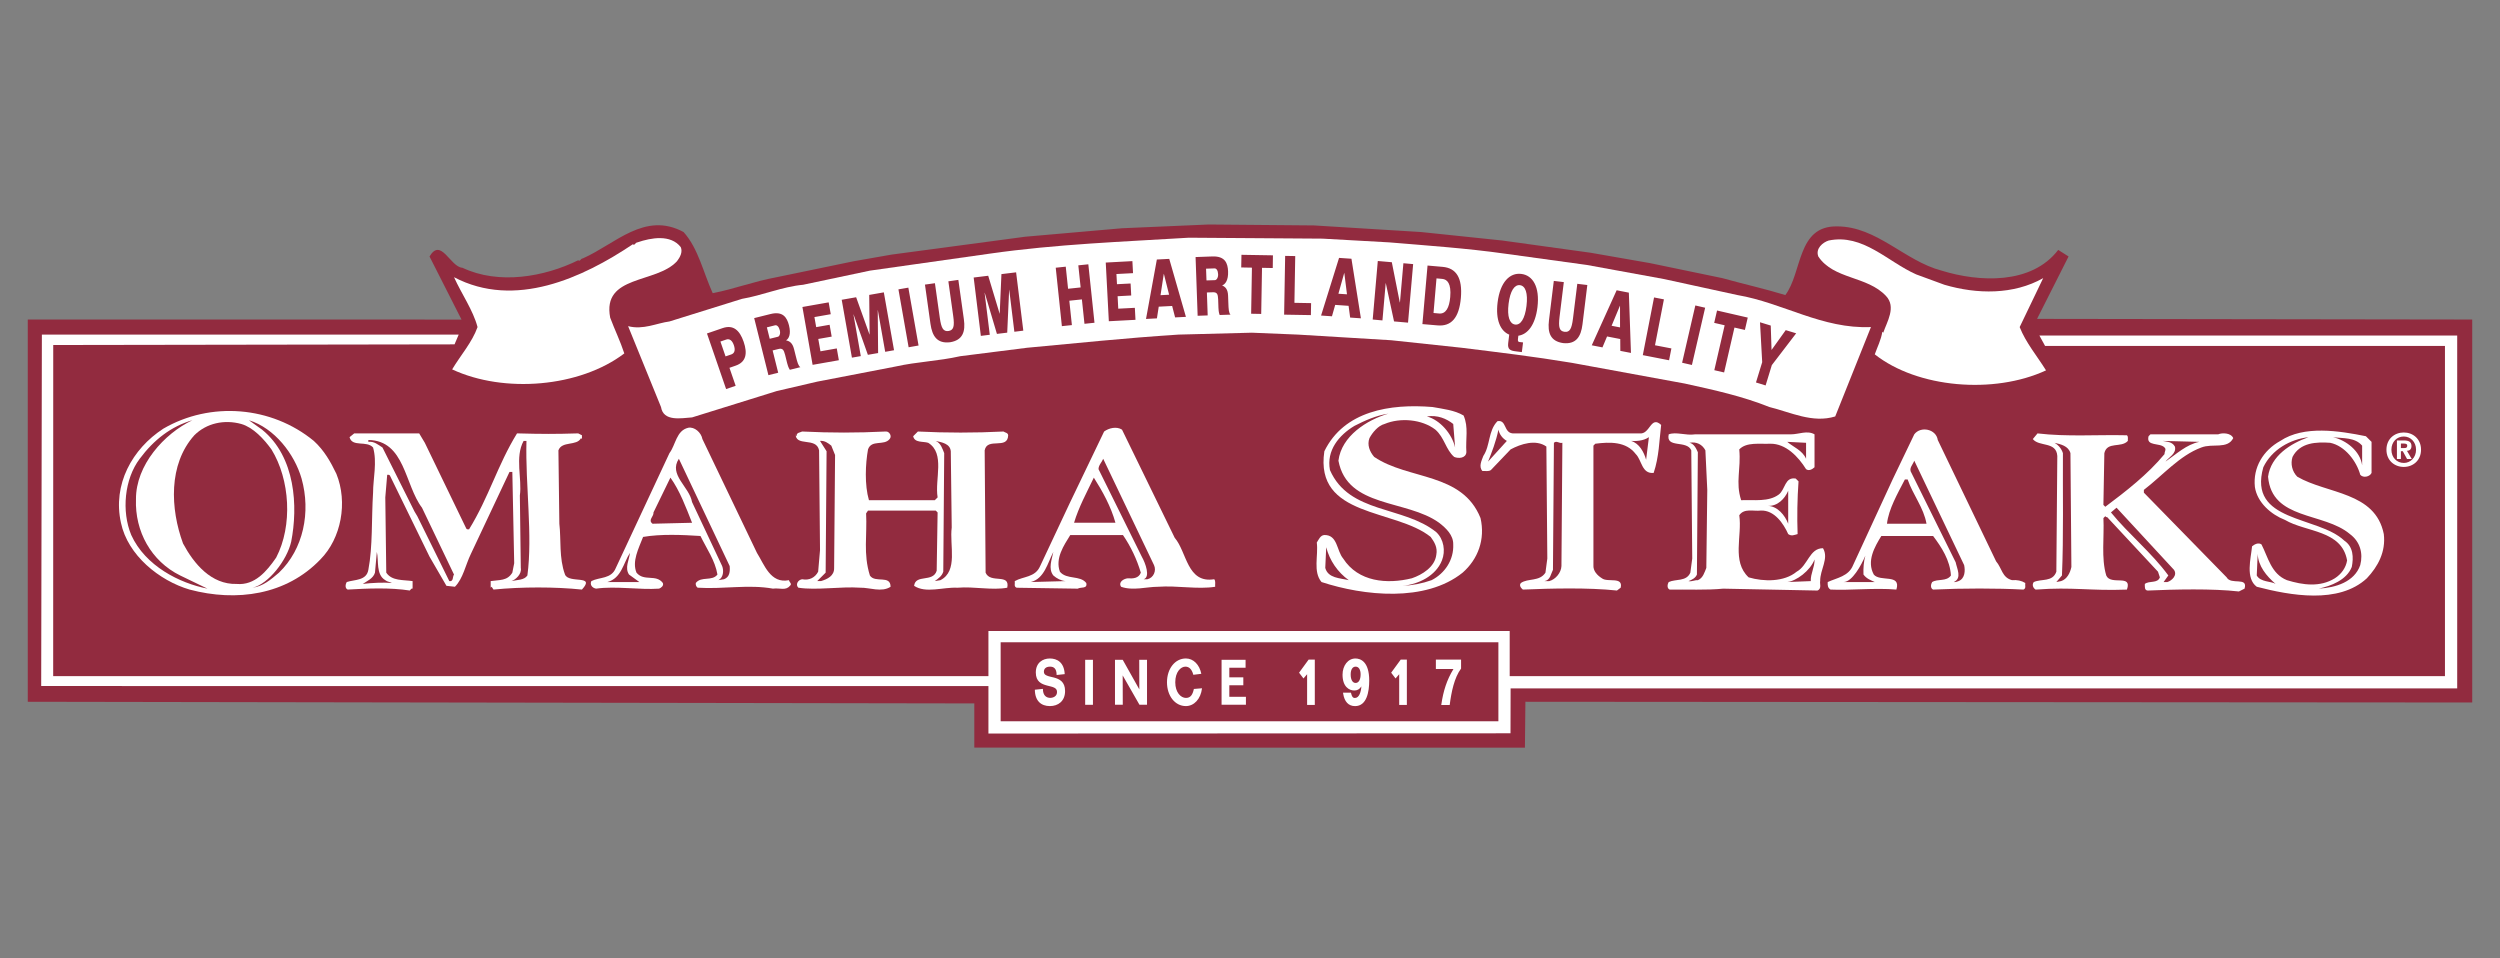 <svg xmlns="http://www.w3.org/2000/svg" width="180" height="69" viewBox="0 0 180 69" fill="none"><rect x="0" y="0" width="180" height="69" fill="#808080" stroke="none"/><g clip-path="url(#clip0_745_24)"><path fill-rule="evenodd" clip-rule="evenodd" d="M102.328 16.707L108.155 17.316L114.521 18.197L118.789 18.942L124.006 20.025C125.514 20.448 127.055 20.788 128.545 21.244C129.779 19.602 129.375 16.25 132.272 16.3C135.133 16.3 137.133 18.788 139.793 19.484C142.466 20.313 146.261 20.518 148.192 17.993L148.937 18.466L146.668 22.959L178 23.006V50.579L109.829 50.527L109.794 53.834L70.15 53.829V50.646L1.999 50.527V23.006L33.228 23.009L30.926 18.467C31.758 17.063 32.417 19.23 33.298 19.28C35.906 20.519 39.19 19.941 41.63 18.739C41.782 18.858 41.782 18.619 41.967 18.604C44.305 17.571 46.422 15.198 49.216 16.706C50.284 17.89 50.64 19.635 51.316 21.109C52.875 20.806 54.263 20.262 55.922 19.958L61.48 18.807L64.189 18.332L73.807 17.045L80.786 16.434L87.019 16.164L94.605 16.231L102.328 16.707Z" fill="#922B3F"></path><path fill-rule="evenodd" clip-rule="evenodd" d="M49.014 17.792C49.167 18.146 48.964 18.52 48.744 18.808C47.253 20.435 43.339 19.773 43.933 22.871C44.256 23.734 44.661 24.565 44.95 25.446C41.749 27.885 36.296 28.343 32.554 26.596C33.162 25.58 33.993 24.65 34.383 23.549C34.061 22.329 33.23 21.162 32.69 19.958C37.075 22.262 41.952 20.008 45.562 17.588C45.714 17.706 45.714 17.468 45.899 17.45C46.879 17.114 48.286 16.858 49.014 17.792Z" fill="white"></path><path fill-rule="evenodd" clip-rule="evenodd" d="M100.027 17.451C102.65 17.672 105.631 17.876 108.357 18.264L114.253 19.077L119.808 20.092L125.091 21.243C128.378 21.804 131.204 23.7 134.709 23.548L132.136 29.984C130.51 30.49 128.918 29.678 127.395 29.305C125.449 28.527 123.45 28.087 121.296 27.614L113.167 26.123C110.407 25.665 107.953 25.377 105.244 25.039L100.161 24.497L93.456 24.091L90.136 23.954L84.852 24.091C80.941 24.343 77.655 24.699 73.945 25.039L69.136 25.647C67.544 26.005 66.053 26.038 64.462 26.393L58.84 27.478L55.926 28.156L49.83 30.053C49.049 30.106 47.764 30.375 47.593 29.307L45.223 23.482C46.307 23.771 47.288 23.263 48.203 23.145L53.42 21.518C54.841 21.281 56.35 20.637 57.823 20.503L62.633 19.486L71.236 18.266C76.063 17.573 80.942 17.402 85.597 17.115L95.219 17.182L100.027 17.451Z" fill="white"></path><path fill-rule="evenodd" clip-rule="evenodd" d="M139.995 20.502C142.351 21.195 144.975 21.23 147.109 20.026L145.416 23.55C145.856 24.668 146.67 25.634 147.314 26.667C143.552 28.41 138.05 27.935 134.984 25.514C135.172 24.973 135.442 24.465 135.526 23.887L135.594 23.955C135.864 23.159 136.542 22.11 135.797 21.315C134.441 19.856 132.021 20.129 130.919 18.468C130.7 17.892 131.242 17.451 131.664 17.317C134.137 16.809 135.899 18.841 137.966 19.757L139.995 20.502Z" fill="white"></path><path fill-rule="evenodd" clip-rule="evenodd" d="M32.727 24.794L3.833 24.841L3.829 48.683H71.167V45.431H108.698V48.683H176.037V24.905H147.244L146.837 24.159H176.918V49.564H108.764L108.756 52.797L71.167 52.815V49.399L2.966 49.394L3.015 24.092H33.026L32.727 24.794Z" fill="white"></path><path fill-rule="evenodd" clip-rule="evenodd" d="M105.378 29.916C105.75 30.765 105.513 31.593 105.579 32.559C105.546 32.999 105.005 33.032 104.699 32.897C104.091 32.371 104.007 31.508 103.345 30.932C102.379 30.187 100.821 30.051 99.688 30.526C99.23 30.643 98.822 31.134 98.602 31.543C98.416 32.033 98.62 32.523 98.941 32.897C101.415 34.572 105.274 33.997 106.597 37.3C106.951 38.841 106.411 40.265 105.31 41.231C102.634 43.38 98.196 42.907 95.149 41.907C94.522 41.161 94.93 40.01 94.809 39.061C94.944 38.859 95.065 38.537 95.353 38.521C96.319 38.504 96.233 39.655 96.707 40.212C97.792 41.906 99.875 42.076 101.653 41.636C102.398 41.383 103.311 40.823 103.415 39.943C103.515 39.417 103.278 39.028 103.007 38.657C100.45 36.607 94.641 37.284 95.353 32.491C96.773 29.579 100.094 29.053 103.141 29.305C103.904 29.445 104.717 29.527 105.378 29.916ZM24.221 34.118C25.049 36.167 24.576 38.757 23.067 40.281C20.613 42.841 17.04 43.349 13.652 42.45C11.467 41.807 9.198 39.979 8.708 37.639C8.097 34.878 9.519 32.322 11.755 30.866C15.158 28.884 19.544 29.238 22.595 31.746C23.355 32.441 23.812 33.269 24.221 34.118Z" fill="white"></path><path fill-rule="evenodd" clip-rule="evenodd" d="M96.367 33.17C97.011 36.591 101.278 35.947 103.616 37.639C104.124 38.03 104.648 38.537 104.633 39.198C104.682 40.299 104.038 41.282 103.074 41.772C102.398 42.013 101.69 42.15 100.973 42.18C102.124 42.077 103.378 41.467 103.819 40.351C104.09 39.672 103.954 38.826 103.414 38.317C101.042 36.403 97.145 37.013 95.757 33.846C95.487 32.424 96.418 31.323 97.52 30.663C98.283 30.273 99.079 29.917 99.959 29.782C98.417 30.24 96.588 31.39 96.367 33.17ZM104.633 30.527L104.768 32.221C104.547 31.238 103.685 30.239 102.736 29.984C103.496 29.866 104.142 30.137 104.633 30.527ZM13.854 30.255C11.822 31.22 9.773 33.489 9.79 35.947C9.706 38.249 10.875 40.4 12.973 41.434L14.937 42.382C12.94 41.993 10.465 40.756 9.45 38.522C8.739 36.811 8.959 34.491 10.059 33.033C11.077 31.661 12.33 30.695 13.854 30.255ZM21.713 34.456C22.391 36.877 21.849 39.537 20.087 41.231C19.512 41.722 18.936 42.213 18.19 42.315C19.309 42.061 20.662 40.351 20.967 38.995C21.458 36.489 21.29 32.898 18.868 30.934L17.92 30.256C19.765 30.816 21.206 32.694 21.713 34.456Z" fill="#922B3F"></path><path fill-rule="evenodd" clip-rule="evenodd" d="M108.901 31.203H118.047C118.809 31.305 118.844 29.883 119.603 30.594C119.467 31.713 119.454 32.897 119.063 34.05C118.201 34.133 118.216 33.134 117.776 32.694C117.082 31.78 115.912 31.813 114.862 31.948L114.727 32.086V40.688C114.694 41.111 115.014 41.433 115.336 41.636C115.741 41.959 116.878 41.484 116.69 42.314L116.42 42.518C114.337 42.296 111.696 42.365 109.646 42.45C109.494 42.33 109.359 42.127 109.509 41.974C110.002 41.619 110.847 41.89 111.272 41.231L111.407 40.212L111.339 32.151C110.578 31.61 109.494 31.965 108.765 32.356L107.343 33.845C107.173 33.964 106.938 33.897 106.733 33.912C106.446 33.592 106.682 33.151 106.799 32.829C107.31 32.068 107.14 31.017 107.819 30.324C108.477 30.205 108.257 31.136 108.901 31.203Z" fill="white"></path><path fill-rule="evenodd" clip-rule="evenodd" d="M19.544 32.357C20.883 34.524 21.085 37.844 19.885 40.146C19.207 41.129 18.343 42.163 17.04 42.044C15.21 42.096 13.957 40.587 13.179 39.132C12.264 36.642 12.111 33.44 13.99 31.341C14.87 30.461 16.159 30.189 17.378 30.528C18.24 30.78 19.003 31.611 19.544 32.357Z" fill="#922B3F"></path><path fill-rule="evenodd" clip-rule="evenodd" d="M50.573 31.611L54.501 39.809C55.027 40.639 55.467 42.043 56.804 41.772C56.821 41.908 57.059 42.044 56.871 42.18C56.567 42.551 56.143 42.315 55.652 42.382C53.892 42.061 52.079 42.433 50.232 42.315C50.115 42.23 50.08 42.11 50.097 41.975C50.488 41.467 51.266 41.875 51.656 41.367C51.486 40.351 50.876 39.504 50.434 38.591C49.099 38.506 47.589 38.439 46.303 38.658C45.981 39.486 45.49 40.419 45.828 41.232C46.371 41.891 47.234 41.315 47.725 41.975C47.81 42.18 47.589 42.33 47.454 42.382C46.066 42.483 44.34 42.18 42.916 42.382C42.627 42.33 42.458 42.095 42.577 41.84C43.171 41.534 44.016 41.704 44.34 40.891L48.2 32.627C48.658 32.016 48.691 31.001 49.554 30.798C49.996 30.712 50.488 31.136 50.573 31.611ZM84.58 38.724C85.46 39.74 85.46 42.028 87.425 41.705C87.542 41.84 87.475 42.061 87.492 42.248C86.206 42.45 84.782 42.145 83.361 42.248C82.566 42.248 81.566 42.552 80.719 42.248C80.499 41.908 80.904 41.67 81.192 41.638C81.582 41.67 81.987 41.638 82.14 41.233C81.854 40.268 81.42 39.354 80.853 38.523H77.06C76.601 39.267 75.958 40.2 76.314 41.164C76.805 41.757 77.771 41.401 78.212 41.977C78.314 42.417 77.806 42.249 77.601 42.384L73.198 42.317C72.976 42.232 73.096 42.012 73.061 41.842C73.672 41.487 74.535 41.588 74.891 40.758L76.992 36.286L79.496 31.07C79.836 30.818 80.394 30.681 80.785 30.935L84.58 38.724Z" fill="white"></path><path fill-rule="evenodd" clip-rule="evenodd" d="M108.493 31.746L107.139 33.237C107.393 32.609 107.732 31.746 107.886 30.933C107.953 31.272 108.189 31.576 108.493 31.746Z" fill="#922B3F"></path><path fill-rule="evenodd" clip-rule="evenodd" d="M139.519 31.679L143.72 40.417C144.143 40.908 144.143 41.586 144.87 41.772C145.225 41.74 145.549 41.807 145.82 41.975C145.787 42.145 145.904 42.366 145.683 42.45C143.803 42.348 141.316 42.348 139.182 42.45C138.96 42.348 139.027 42.044 139.114 41.908C139.518 41.655 140.146 41.891 140.467 41.434C140.401 40.333 139.793 39.401 139.183 38.59H135.456C134.966 39.385 134.387 40.401 134.912 41.366C135.37 41.925 136.894 41.281 136.54 42.449C135.015 42.314 133.187 42.517 131.797 42.449C131.596 42.33 131.578 42.127 131.596 41.907C132.255 41.601 133.102 41.502 133.424 40.688L136.268 34.523L137.828 31.272C138.283 30.662 139.402 30.883 139.519 31.679ZM170.752 31.813V34.05C170.633 34.321 170.159 34.439 169.939 34.185C169.669 33.202 168.837 32.1 167.772 31.881C166.791 31.813 165.603 31.848 165.061 32.898C164.983 33.143 164.974 33.406 165.034 33.656C165.094 33.907 165.221 34.137 165.402 34.321C167.536 35.574 171.023 35.387 171.634 38.454C171.786 39.739 171.211 40.791 170.413 41.637C168.381 43.516 164.893 42.873 162.487 42.247C161.658 41.637 162.063 40.213 162.149 39.333C162.337 39.181 162.606 39.044 162.826 39.197C163.301 40.113 163.52 41.314 164.656 41.771C165.806 42.126 167.043 42.296 168.11 41.636C168.584 41.331 168.907 40.873 168.991 40.35C168.601 38.148 166.043 38.333 164.519 37.435C163.52 37.047 162.52 36.184 162.352 35.067C162.2 33.643 162.96 32.423 164.181 31.746C165.89 30.61 168.416 31.018 170.344 31.408L170.752 31.813ZM63.782 31.068C64.037 31.052 64.24 31.407 64.053 31.611C63.648 32.118 62.749 31.628 62.497 32.357C62.309 33.405 62.242 34.913 62.564 36.015H67.306L67.509 35.812C67.289 34.506 68.07 32.644 66.831 31.882C66.459 31.764 65.851 31.899 65.748 31.408L66.087 31.069C68.14 31.172 70.197 31.172 72.25 31.069C72.37 31.153 72.572 31.153 72.589 31.341C72.554 32.407 71.081 31.459 70.896 32.425L70.964 41.233C71.302 42.045 72.743 41.249 72.522 42.316C71.404 42.519 70.168 42.214 68.932 42.316C67.899 42.264 66.662 42.74 65.815 42.181C65.918 41.316 67.171 41.961 67.441 41.095L67.508 36.897L67.373 36.761H62.497L62.36 36.964C62.444 38.538 62.141 39.86 62.632 41.435C63.005 42.011 64.121 41.368 64.121 42.248C63.477 42.672 62.597 42.298 61.954 42.315C60.498 42.213 58.803 42.518 57.483 42.315C57.262 42.11 57.433 41.755 57.753 41.705C58.264 41.808 58.686 41.587 58.907 41.163L59.041 39.606L58.974 32.424C58.77 31.423 57.244 32.222 57.28 31.204C57.28 31.273 57.262 31.373 57.347 31.408C57.364 31.12 57.551 31.171 57.753 31.069C59.886 31.171 61.648 31.171 63.782 31.068ZM41.9 31.34V31.611L41.833 31.544C41.528 32.136 40.461 31.729 40.206 32.424L40.273 37.709C40.408 38.842 40.24 40.181 40.68 41.366C40.951 42.043 42.915 41.349 41.899 42.449C39.953 42.247 37.563 42.247 35.531 42.449L35.397 42.247L35.329 42.314V41.839C35.973 41.738 36.515 41.839 36.888 41.231L37.022 40.553L36.888 33.981H36.683L33.906 39.875C33.517 40.671 33.347 41.653 32.755 42.246L32.144 42.179L30.925 40.077L28.08 34.252C28.046 34.167 27.946 34.185 27.878 34.185L27.741 35.811L27.811 41.231C28.216 41.839 29.029 41.739 29.707 41.839V42.381C29.605 42.347 29.57 42.467 29.502 42.517C28.099 42.296 26.49 42.365 25.031 42.449C24.811 42.347 24.881 42.043 24.964 41.907C25.523 41.721 26.387 41.821 26.522 41.026C26.844 39.349 26.742 37.318 26.861 35.471C26.861 34.473 27.165 33.269 26.861 32.221C26.404 31.696 25.353 32.221 25.168 31.476L25.505 31.203H30.18L30.587 31.881L33.568 38.046C33.601 38.131 33.702 38.114 33.771 38.114C35.209 35.777 35.82 33.489 37.226 31.203C39.056 31.254 40.021 31.254 41.63 31.203L41.9 31.34ZM128.953 31.272C129.511 31.272 130.121 30.968 130.646 31.272V33.643C130.476 33.795 130.24 33.931 130.036 33.778C129.479 32.882 128.579 31.933 127.463 31.948C126.685 31.983 125.751 31.813 125.227 32.356C125.363 33.795 124.94 34.71 125.363 36.014C126.311 35.979 127.345 36.149 128.072 35.606C128.547 35.252 128.496 34.32 129.292 34.456L129.494 34.658C129.405 35.921 129.383 37.188 129.428 38.454C129.175 38.521 128.988 38.622 128.751 38.454C128.41 37.691 127.751 36.724 126.785 36.76C126.245 36.827 125.584 36.572 125.227 37.099C125.449 38.59 124.668 40.417 125.902 41.57C126.99 41.891 128.461 41.908 129.358 41.163C130.172 40.723 130.274 39.471 131.256 39.471C131.696 40.214 131.037 41.01 131.053 41.84C131.004 41.994 131.188 42.399 130.852 42.519L124.074 42.383C122.906 42.5 121.418 42.434 120.214 42.45C119.993 42.348 120.062 42.044 120.146 41.908C120.655 41.67 121.418 41.891 121.705 41.232L121.841 40.213L121.772 32.424C121.45 31.661 119.926 32.305 120.147 31.273C120.691 31.069 121.366 31.374 122.045 31.273L128.953 31.272ZM153.137 31.34C153.256 31.44 153.19 31.611 153.205 31.746C152.731 32.271 151.715 31.764 151.513 32.626L151.445 36.352L151.581 36.488C153.071 35.371 154.628 34.167 155.847 32.694C155.833 32.524 155.999 32.357 155.847 32.221C155.51 31.848 154.495 32.169 154.697 31.407L154.832 31.272H159.712C159.983 31.152 160.626 31.152 160.794 31.544C160.371 32.372 159.304 31.898 158.49 32.222C156.932 32.797 155.73 34.218 154.359 35.27V35.472L160.32 41.57C160.626 42.145 161.877 41.503 161.607 42.383L161.2 42.586C159.27 42.366 156.612 42.434 154.629 42.519C154.393 42.5 154.428 42.231 154.428 42.044C154.748 41.789 155.341 42.028 155.511 41.57L155.376 41.163L151.717 37.234C151.651 37.252 151.615 37.201 151.582 37.167L151.446 37.302C151.514 38.673 151.276 40.182 151.65 41.435C151.97 42.181 153.545 41.301 153.138 42.451C150.48 42.553 149.259 42.249 146.567 42.451C146.364 42.332 146.296 42.079 146.432 41.909C146.974 41.656 147.786 41.927 148.057 41.163L148.126 32.831C148.057 31.766 146.821 32.188 146.363 31.613L146.701 31.205C148.853 31.459 150.987 31.288 153.137 31.34Z" fill="white"></path><path fill-rule="evenodd" clip-rule="evenodd" d="M118.52 33.102C118.368 32.559 118.029 31.916 117.435 31.746C117.757 31.764 118.299 31.764 118.721 31.476L118.52 33.102ZM166.212 31.476C164.925 31.933 163.503 32.815 163.3 34.32C163.57 37.47 167.314 36.86 169.193 38.453C169.921 38.993 170.16 39.824 169.938 40.687C169.516 41.906 168.161 42.313 166.957 42.38C167.821 42.193 168.954 41.77 169.328 40.822C169.463 40.143 169.447 39.365 168.788 38.924C166.873 37.113 161.827 37.636 162.959 33.64C163.57 32.371 164.892 31.628 166.212 31.476ZM170.074 32.086V33.507C169.938 32.473 168.924 31.695 167.975 31.476C168.72 31.576 169.549 31.476 170.074 32.086ZM30.384 36.556L32.688 41.367C32.57 41.517 32.67 41.891 32.351 41.841L30.046 37.167L29.844 36.828L27.539 32.222C27.218 32.016 26.946 31.764 26.523 31.814V31.68C29.165 31.714 29.132 34.914 30.384 36.556ZM37.905 31.746C37.82 34.932 38.36 38.537 37.972 41.434C37.734 41.788 37.226 41.74 36.819 41.84C37.125 41.739 37.582 41.332 37.497 40.891L37.43 35.675C37.6 34.474 37.057 32.915 37.7 31.746H37.905ZM59.853 32.086L60.125 32.761L60.057 40.89C60.074 41.466 59.567 41.703 59.108 41.839H58.838L59.446 41.231L59.514 32.49L59.04 31.745C59.379 31.714 59.616 31.898 59.853 32.086ZM68.457 32.491L68.524 37.978C68.357 39.282 69 41.111 67.711 41.772L67.305 41.839C67.577 41.636 67.813 41.484 67.916 41.161L67.983 32.625C67.849 32.303 67.746 31.915 67.373 31.745C67.796 31.848 68.407 31.933 68.457 32.491ZM158.354 31.813C157.422 32.001 156.695 32.694 155.914 33.237C156.135 32.932 156.727 32.661 156.593 32.152C156.39 31.796 156.033 31.814 155.713 31.746L158.354 31.813ZM112.424 40.756C112.406 41.232 112 41.722 111.544 41.84H111.204C111.626 41.773 111.661 41.315 111.813 41.026L111.882 31.881C112.083 31.696 112.253 31.948 112.491 31.881L112.424 40.756ZM130.037 33.032C129.78 32.424 129.088 32.169 128.681 31.813L130.037 31.881V33.032ZM122.788 32.424L122.924 35.27L122.855 40.891C122.72 41.214 122.619 41.62 122.246 41.773C122.011 41.755 121.823 41.891 121.571 41.84C121.805 41.755 122.079 41.619 122.178 41.366L122.245 32.559C122.127 32.288 121.957 31.933 121.637 31.881C122.145 31.781 122.567 32.001 122.788 32.424ZM149.072 32.626L149.14 40.824C149.054 41.231 148.835 41.704 148.395 41.84L148.057 41.907L148.461 41.433C148.583 38.621 148.512 35.471 148.53 32.626C148.428 32.31 148.211 32.044 147.922 31.881C148.362 31.983 148.922 32.102 149.072 32.626ZM52.537 40.756C52.57 41.147 52.537 41.552 52.129 41.704L51.724 41.772C52.078 41.601 52.129 41.093 51.994 40.755L49.827 36.148C49.64 35.048 48.117 34.184 48.879 33.031L52.537 40.756ZM83.089 40.689C83.277 41.094 83.056 41.602 82.616 41.705H82.345C82.836 41.553 82.48 40.555 82.208 40.079L79.093 33.779C79.093 33.49 79.331 33.288 79.431 33.033L83.089 40.689ZM141.419 40.689C141.503 41.078 141.487 41.655 141.013 41.84C140.91 41.875 140.809 41.925 140.674 41.907C141.282 41.636 140.893 40.926 140.809 40.486L137.625 34.05C137.403 33.728 137.727 33.458 137.828 33.17L141.419 40.689ZM49.828 37.639L46.983 37.709C46.628 37.436 47.083 37.2 47.051 36.895L48.27 34.388C48.947 35.336 49.387 36.522 49.828 37.639ZM80.312 37.639H77.332C77.669 36.506 78.248 35.454 78.756 34.389C79.381 35.371 79.99 36.471 80.312 37.639ZM137.352 34.523C137.726 35.625 138.504 36.541 138.708 37.709H135.862C135.981 36.657 136.625 35.539 137.151 34.523H137.352ZM128.75 37.709C128.514 37.099 127.987 36.437 127.26 36.421C127.988 36.471 128.514 35.895 128.75 35.336V37.709ZM156.525 41.026C156.795 41.417 156.373 41.806 156.051 41.907H155.78L156.12 41.433C154.918 39.789 153.272 38.469 151.988 36.895L152.392 36.555L156.525 41.026ZM97.112 41.773C96.484 41.62 95.622 41.637 95.419 40.891L95.487 39.401C95.734 40.358 96.309 41.197 97.112 41.773ZM27.741 41.773C27.878 41.891 28.064 41.891 28.217 41.975C27.624 41.925 26.794 41.96 26.118 42.043C26.388 41.857 26.879 41.654 26.998 41.231L27.133 39.739C27.285 40.351 27.048 41.366 27.741 41.773ZM75.84 41.434C76.095 41.655 76.382 41.807 76.721 41.84L74.216 41.907C75.198 41.669 75.435 40.519 75.841 39.739C75.739 40.266 75.452 40.943 75.84 41.434ZM45.288 41.366L46.034 41.907H43.73C44.747 41.636 44.881 40.536 45.356 39.808C45.304 40.316 44.966 40.874 45.288 41.366ZM163.842 42.043C163.536 41.84 162.758 41.925 162.486 41.434L162.554 39.876C162.588 40.756 163.181 41.467 163.842 42.043ZM134.17 41.366C134.387 41.669 134.694 41.772 134.982 41.907H132.747C133.357 41.89 134.001 40.721 134.306 40.01C134.186 40.434 134.153 40.891 134.17 41.366ZM130.375 41.84L128.682 41.907C129.328 41.84 130.342 41.093 130.648 40.28C130.663 40.841 130.358 41.281 130.375 41.84ZM72.047 46.244H107.884V51.933H72.047V46.244Z" fill="#922B3F"></path><path fill-rule="evenodd" clip-rule="evenodd" d="M172.865 32.485H173L173.307 33.046H173.646L173.303 32.462C173.482 32.449 173.626 32.359 173.626 32.115C173.626 31.809 173.423 31.712 173.078 31.712H172.579V33.046H172.865V32.485ZM172.865 32.259V31.936H173.066C173.171 31.936 173.321 31.947 173.321 32.084C173.321 32.233 173.244 32.259 173.117 32.259H172.865ZM174.314 32.378C174.314 31.596 173.727 31.139 173.072 31.139C172.411 31.139 171.824 31.596 171.824 32.378C171.824 33.163 172.411 33.619 173.072 33.619C173.727 33.619 174.314 33.163 174.314 32.378ZM173.956 32.378C173.956 32.949 173.55 33.333 173.072 33.333V33.331C172.579 33.333 172.182 32.949 172.182 32.378C172.182 31.809 172.578 31.428 173.072 31.428C173.55 31.429 173.956 31.809 173.956 32.378ZM76.106 49.824C76.106 49.66 76.028 49.573 75.901 49.51C75.825 49.475 75.746 49.447 75.665 49.428C75.576 49.404 75.482 49.382 75.387 49.358C74.996 49.255 74.578 49.084 74.578 48.422C74.578 47.707 75.083 47.411 75.591 47.411C76.101 47.411 76.618 47.679 76.659 48.537L76.077 48.6C76.077 48.129 75.866 47.998 75.608 47.998C75.281 47.998 75.16 48.169 75.16 48.364C75.16 48.507 75.232 48.582 75.363 48.638C75.432 48.669 75.511 48.694 75.598 48.715L75.88 48.782C76.27 48.886 76.686 49.076 76.686 49.752C76.686 50.486 76.185 50.838 75.592 50.838C74.972 50.838 74.52 50.481 74.509 49.66L75.089 49.599C75.089 50.072 75.328 50.241 75.616 50.248C75.84 50.243 76.106 50.131 76.106 49.824ZM78.132 47.506H78.692V50.746H78.132V47.506ZM82.585 47.506V50.742H82.041L80.833 48.63C80.84 49.166 80.84 50.742 80.84 50.742H80.279V47.506H80.837L82.032 49.636C82.025 49.092 82.025 47.506 82.025 47.506H82.585ZM84.619 49.125C84.619 49.855 85.02 50.25 85.386 50.25C85.707 50.25 85.864 50.045 85.959 49.605L86.545 49.556C86.456 50.334 85.965 50.838 85.383 50.838C84.602 50.838 84.023 50.104 84.023 49.124C84.023 48.144 84.603 47.409 85.383 47.409C85.928 47.409 86.366 47.861 86.495 48.514L85.919 48.586C85.81 48.165 85.601 47.995 85.343 47.998C85.021 48.002 84.619 48.368 84.619 49.125ZM89.682 47.506V48.078H88.511V48.769H89.519V49.341H88.511V50.172H89.706V50.743H87.953V47.506H89.682ZM93.533 48.434L94.22 47.493H94.666V50.757H94.112V48.545L93.851 48.849L93.533 48.434ZM97.604 49.173C97.834 49.173 97.964 48.921 97.964 48.561C97.964 48.223 97.838 47.998 97.604 47.998C97.374 47.998 97.249 48.224 97.249 48.561C97.248 48.921 97.375 49.173 97.604 49.173ZM96.663 48.576C96.663 47.929 97.05 47.411 97.59 47.411C97.939 47.411 98.584 47.611 98.584 49.002C98.584 49.795 98.415 50.84 97.566 50.84C97.081 50.84 96.799 50.511 96.708 49.942L96.698 49.874H97.269C97.33 50.152 97.398 50.254 97.554 50.254C97.865 50.254 97.994 49.806 98.02 49.42C97.883 49.634 97.72 49.716 97.505 49.716C97.141 49.714 96.663 49.449 96.663 48.576ZM104.379 50.758H103.769L103.781 50.688C103.916 49.777 104.159 48.968 104.651 48.166H103.383V47.492H105.197V48.136C104.702 48.803 104.498 49.83 104.379 50.758ZM100.164 48.434L100.851 47.493H101.294V50.757H100.742V48.545L100.479 48.849L100.164 48.434Z" fill="white"></path><path fill-rule="evenodd" clip-rule="evenodd" d="M52.28 28.012L52.967 27.776L52.521 26.482L52.96 26.329C53.727 26.066 53.831 25.447 53.543 24.607C53.258 23.783 52.798 23.36 52.03 23.623L50.902 24.01L52.28 28.012ZM51.87 24.591L52.28 24.451C52.533 24.364 52.72 24.518 52.836 24.847C52.956 25.197 52.901 25.433 52.649 25.521L52.239 25.66L51.87 24.591ZM55.326 27.013L56.03 26.836L55.629 25.232L56.037 25.131C56.34 25.054 56.432 25.173 56.528 25.552L56.674 26.144C56.698 26.236 56.759 26.464 56.868 26.626L57.624 26.437C57.476 26.329 57.413 26.106 57.293 25.622L57.172 25.139C57.059 24.685 56.839 24.556 56.608 24.511L56.606 24.498C56.793 24.384 56.967 24.059 56.806 23.422C56.663 22.864 56.375 22.387 55.481 22.609L54.301 22.903L55.326 27.013ZM55.805 23.422C55.943 23.389 56.078 23.52 56.145 23.777C56.21 24.024 56.12 24.218 56.011 24.246L55.42 24.392L55.215 23.57L55.805 23.422ZM60.398 25.936L60.248 25.086L59.073 25.294L58.916 24.405L59.881 24.236L59.732 23.383L58.766 23.553L58.638 22.829L59.814 22.623L59.664 21.77L57.774 22.103L58.508 26.269L60.398 25.936ZM61.977 25.64L61.448 22.64L61.455 22.638L62.487 25.547L63.224 25.42L63.198 22.331L63.204 22.328L63.734 25.331L64.371 25.217L63.636 21.049L62.584 21.234L62.611 24.084H62.604L61.642 21.402L60.603 21.584L61.338 25.751L61.977 25.64ZM65.421 25.003L66.136 24.877L65.401 20.71L64.687 20.834L65.421 25.003ZM66.597 20.491L66.994 23.321C67.12 24.212 67.481 24.753 68.404 24.642C69.322 24.496 69.524 23.874 69.398 22.982L69.001 20.152L68.282 20.255L68.631 22.749C68.738 23.505 68.659 23.773 68.291 23.833C67.92 23.879 67.773 23.643 67.666 22.885L67.315 20.391L66.597 20.491ZM71.264 24.103L70.891 21.08H70.9L71.778 24.04L72.52 23.951L72.658 20.863H72.664L73.034 23.887L73.678 23.807L73.16 19.608L72.103 19.736L71.979 22.583H71.973L71.151 19.854L70.104 19.982L70.621 24.183L71.264 24.103ZM78.082 23.314L78.803 23.238L78.36 19.03L77.639 19.104L77.806 20.695L76.901 20.791L76.734 19.2L76.013 19.276L76.455 23.483L77.176 23.407L76.991 21.652L77.896 21.556L78.082 23.314ZM81.755 23.027L81.709 22.163L80.514 22.225L80.468 21.328L81.448 21.275L81.403 20.412L80.423 20.462L80.383 19.73L81.578 19.667L81.532 18.801L79.614 18.904L79.836 23.129L81.755 23.027ZM83.793 19.717H83.799L84.176 21.22L83.558 21.253L83.793 19.717ZM83.298 22.923L83.429 22.08L84.395 22.03L84.608 22.853L85.386 22.814L84.186 18.639L83.293 18.685L82.513 22.964L83.298 22.923ZM86.23 22.736L86.953 22.71L86.896 21.058L87.315 21.043C87.628 21.032 87.692 21.167 87.707 21.557L87.728 22.167C87.731 22.263 87.742 22.499 87.816 22.68L88.594 22.654C88.472 22.516 88.457 22.284 88.44 21.786L88.422 21.289C88.406 20.822 88.22 20.65 88.002 20.557V20.546C88.209 20.474 88.449 20.193 88.422 19.534C88.398 18.962 88.217 18.434 87.295 18.464L86.081 18.508L86.23 22.736ZM87.445 19.324C87.586 19.32 87.692 19.476 87.704 19.742C87.718 19.997 87.588 20.167 87.475 20.171L86.867 20.191L86.836 19.345L87.445 19.324ZM90.807 22.603L90.865 19.283L91.638 19.298L91.651 18.384L89.385 18.346L89.368 19.256L90.139 19.271L90.082 22.589L90.807 22.603ZM94.384 22.688L94.399 21.825L93.198 21.803L93.257 18.437L92.531 18.424L92.457 22.655L94.384 22.688ZM96.784 19.652H96.79L96.983 21.19L96.365 21.149L96.784 19.652ZM95.901 22.773L96.134 21.952L97.098 22.019L97.211 22.865L97.985 22.919L97.304 18.629L96.412 18.568L95.117 22.719L95.901 22.773ZM101.378 23.231L101.746 19.015L101.044 18.953L100.797 21.775H100.785L100.211 18.88L99.201 18.792L98.834 23.006L99.536 23.07L99.771 20.382L99.777 20.384L100.371 23.142L101.378 23.231ZM103.428 20.043L103.837 20.08C104.202 20.11 104.502 20.412 104.416 21.386C104.35 22.159 104.101 22.614 103.617 22.572L103.213 22.535L103.428 20.043ZM102.413 23.335L103.5 23.428C104.475 23.515 105.054 22.909 105.183 21.453C105.308 19.995 104.844 19.3 103.869 19.214L102.783 19.119L102.413 23.335ZM109.66 24.654L109.394 24.624C109.32 24.613 109.273 24.567 109.292 24.407L109.321 24.172C109.994 24.075 110.539 23.397 110.696 22.126C110.878 20.65 110.357 19.822 109.536 19.722C108.715 19.619 108.009 20.297 107.827 21.773C107.67 23.044 108.036 23.836 108.664 24.093L108.59 24.699C108.533 25.174 108.754 25.25 109.156 25.299L109.573 25.351L109.66 24.654ZM108.618 21.871C108.733 20.941 109.042 20.484 109.437 20.532C109.83 20.58 110.022 21.099 109.907 22.03C109.793 22.958 109.482 23.416 109.091 23.368C108.694 23.318 108.504 22.799 108.618 21.871ZM111.874 20.226L111.526 23.061C111.417 23.955 111.628 24.572 112.547 24.703C113.471 24.799 113.828 24.251 113.938 23.357L114.287 20.521L113.565 20.434L113.255 22.934C113.161 23.692 113.017 23.931 112.648 23.891C112.276 23.841 112.196 23.573 112.288 22.814L112.595 20.312L111.874 20.226ZM116.633 22.019L116.641 22.021L116.643 23.573L116.035 23.455L116.633 22.019ZM115.377 25.012L115.708 24.225L116.658 24.41L116.664 25.263L117.429 25.411L117.277 21.071L116.399 20.899L114.607 24.862L115.377 25.012ZM120.173 25.939L120.34 25.087L119.16 24.859L119.802 21.554L119.092 21.416L118.282 25.57L120.173 25.939ZM121.112 26.117L121.818 26.278L122.771 22.156L122.064 21.993L121.112 26.117ZM124.136 26.817L124.881 23.584L125.632 23.756L125.838 22.866L123.627 22.357L123.422 23.246L124.175 23.42L123.43 26.654L124.136 26.817ZM126.43 27.538L127.124 27.752L127.571 26.289L129.324 23.998L128.573 23.77L127.551 25.198L127.494 23.44L126.72 23.203L126.878 26.076L126.43 27.538Z" fill="#922B3F"></path></g><defs><clipPath id="clip0_745_24"><rect width="180" height="69" fill="white"></rect></clipPath></defs></svg>